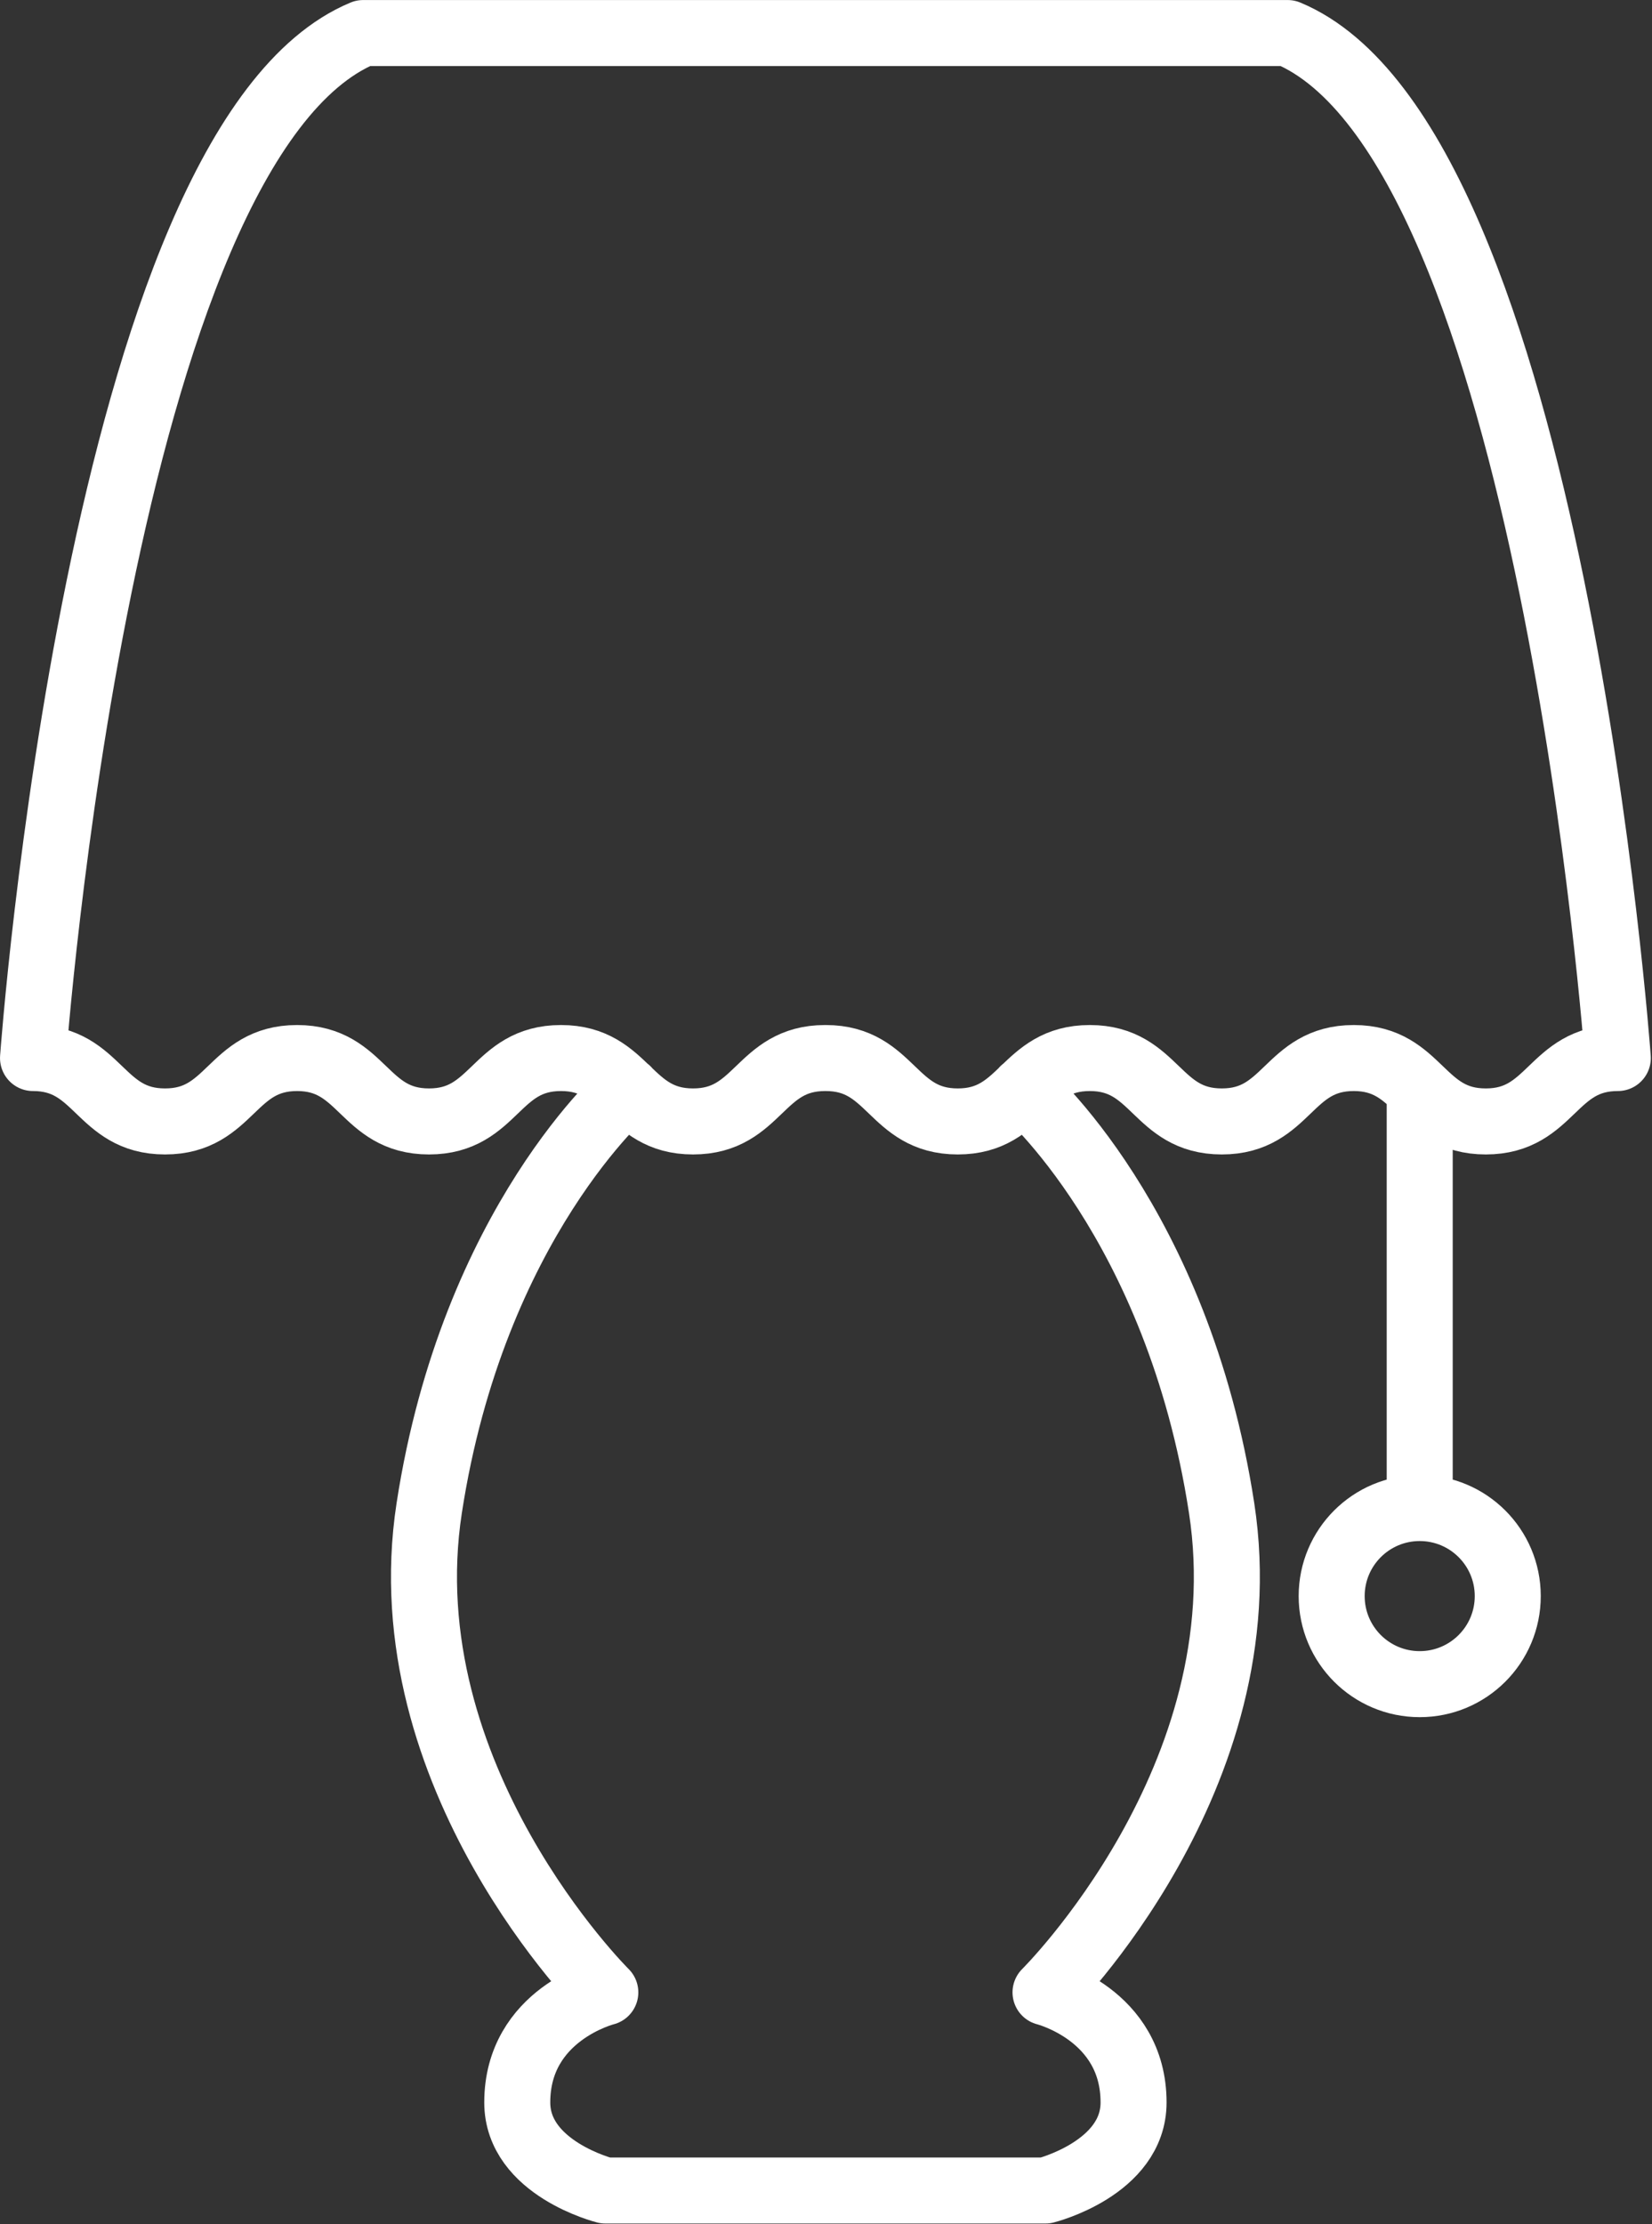 <?xml version="1.0" encoding="UTF-8" standalone="no"?>
<!DOCTYPE svg PUBLIC "-//W3C//DTD SVG 1.1//EN" "http://www.w3.org/Graphics/SVG/1.1/DTD/svg11.dtd">
<svg width="100%" height="100%" viewBox="0 0 234 315" version="1.1" xmlns="http://www.w3.org/2000/svg" xmlns:xlink="http://www.w3.org/1999/xlink" xml:space="preserve" xmlns:serif="http://www.serif.com/" style="fill-rule:evenodd;clip-rule:evenodd;stroke-linecap:round;stroke-linejoin:round;stroke-miterlimit:2;">
    <rect x="0" y="0" width="234" height="315" fill="#333333" stroke="none"/>
    <g transform="matrix(1,0,0,1,-720.204,-1079.75)">
        <path d="M921.301,1293.32C914.414,1293.32 908.83,1298.9 908.83,1305.79C908.83,1312.68 914.414,1318.26 921.301,1318.26C928.188,1318.26 933.772,1312.68 933.772,1305.79C933.772,1298.9 928.188,1293.32 921.301,1293.32ZM921.301,1234.08L921.301,1293.32M809.061,1234.08C809.061,1234.08 787.237,1252.79 781.001,1293.32C775.137,1331.43 805.944,1361.91 805.944,1361.91C805.944,1361.91 793.472,1365.03 793.472,1377.5C793.472,1386.85 805.944,1389.97 805.944,1389.97L868.299,1389.97C868.299,1389.97 880.77,1386.85 880.77,1377.5C880.77,1365.03 868.299,1361.91 868.299,1361.91C868.299,1361.91 899.105,1331.43 893.241,1293.32C887.006,1252.79 865.181,1234.08 865.181,1234.08M902.595,1084.43C940.008,1100.02 949.361,1229.59 949.361,1229.59C940.011,1229.59 940.011,1238.57 930.661,1238.57C921.309,1238.57 921.309,1229.59 911.957,1229.59C902.613,1229.59 902.613,1238.57 893.27,1238.57C883.921,1238.57 883.921,1229.59 874.574,1229.59C865.221,1229.59 865.221,1238.57 855.869,1238.57C846.517,1238.57 846.517,1229.59 837.166,1229.59L837.077,1229.59C827.726,1229.59 827.726,1238.57 818.374,1238.57C809.022,1238.57 809.022,1229.59 799.668,1229.59C790.321,1229.59 790.321,1238.57 780.973,1238.57C771.63,1238.57 771.63,1229.59 762.286,1229.59C752.934,1229.59 752.934,1238.57 743.582,1238.57C734.232,1238.57 734.232,1229.59 724.881,1229.59C724.881,1229.59 734.235,1100.02 771.648,1084.43L902.595,1084.43Z" style="fill:none;stroke:white;stroke-width:9.35px;"/>
    </g>
</svg>
